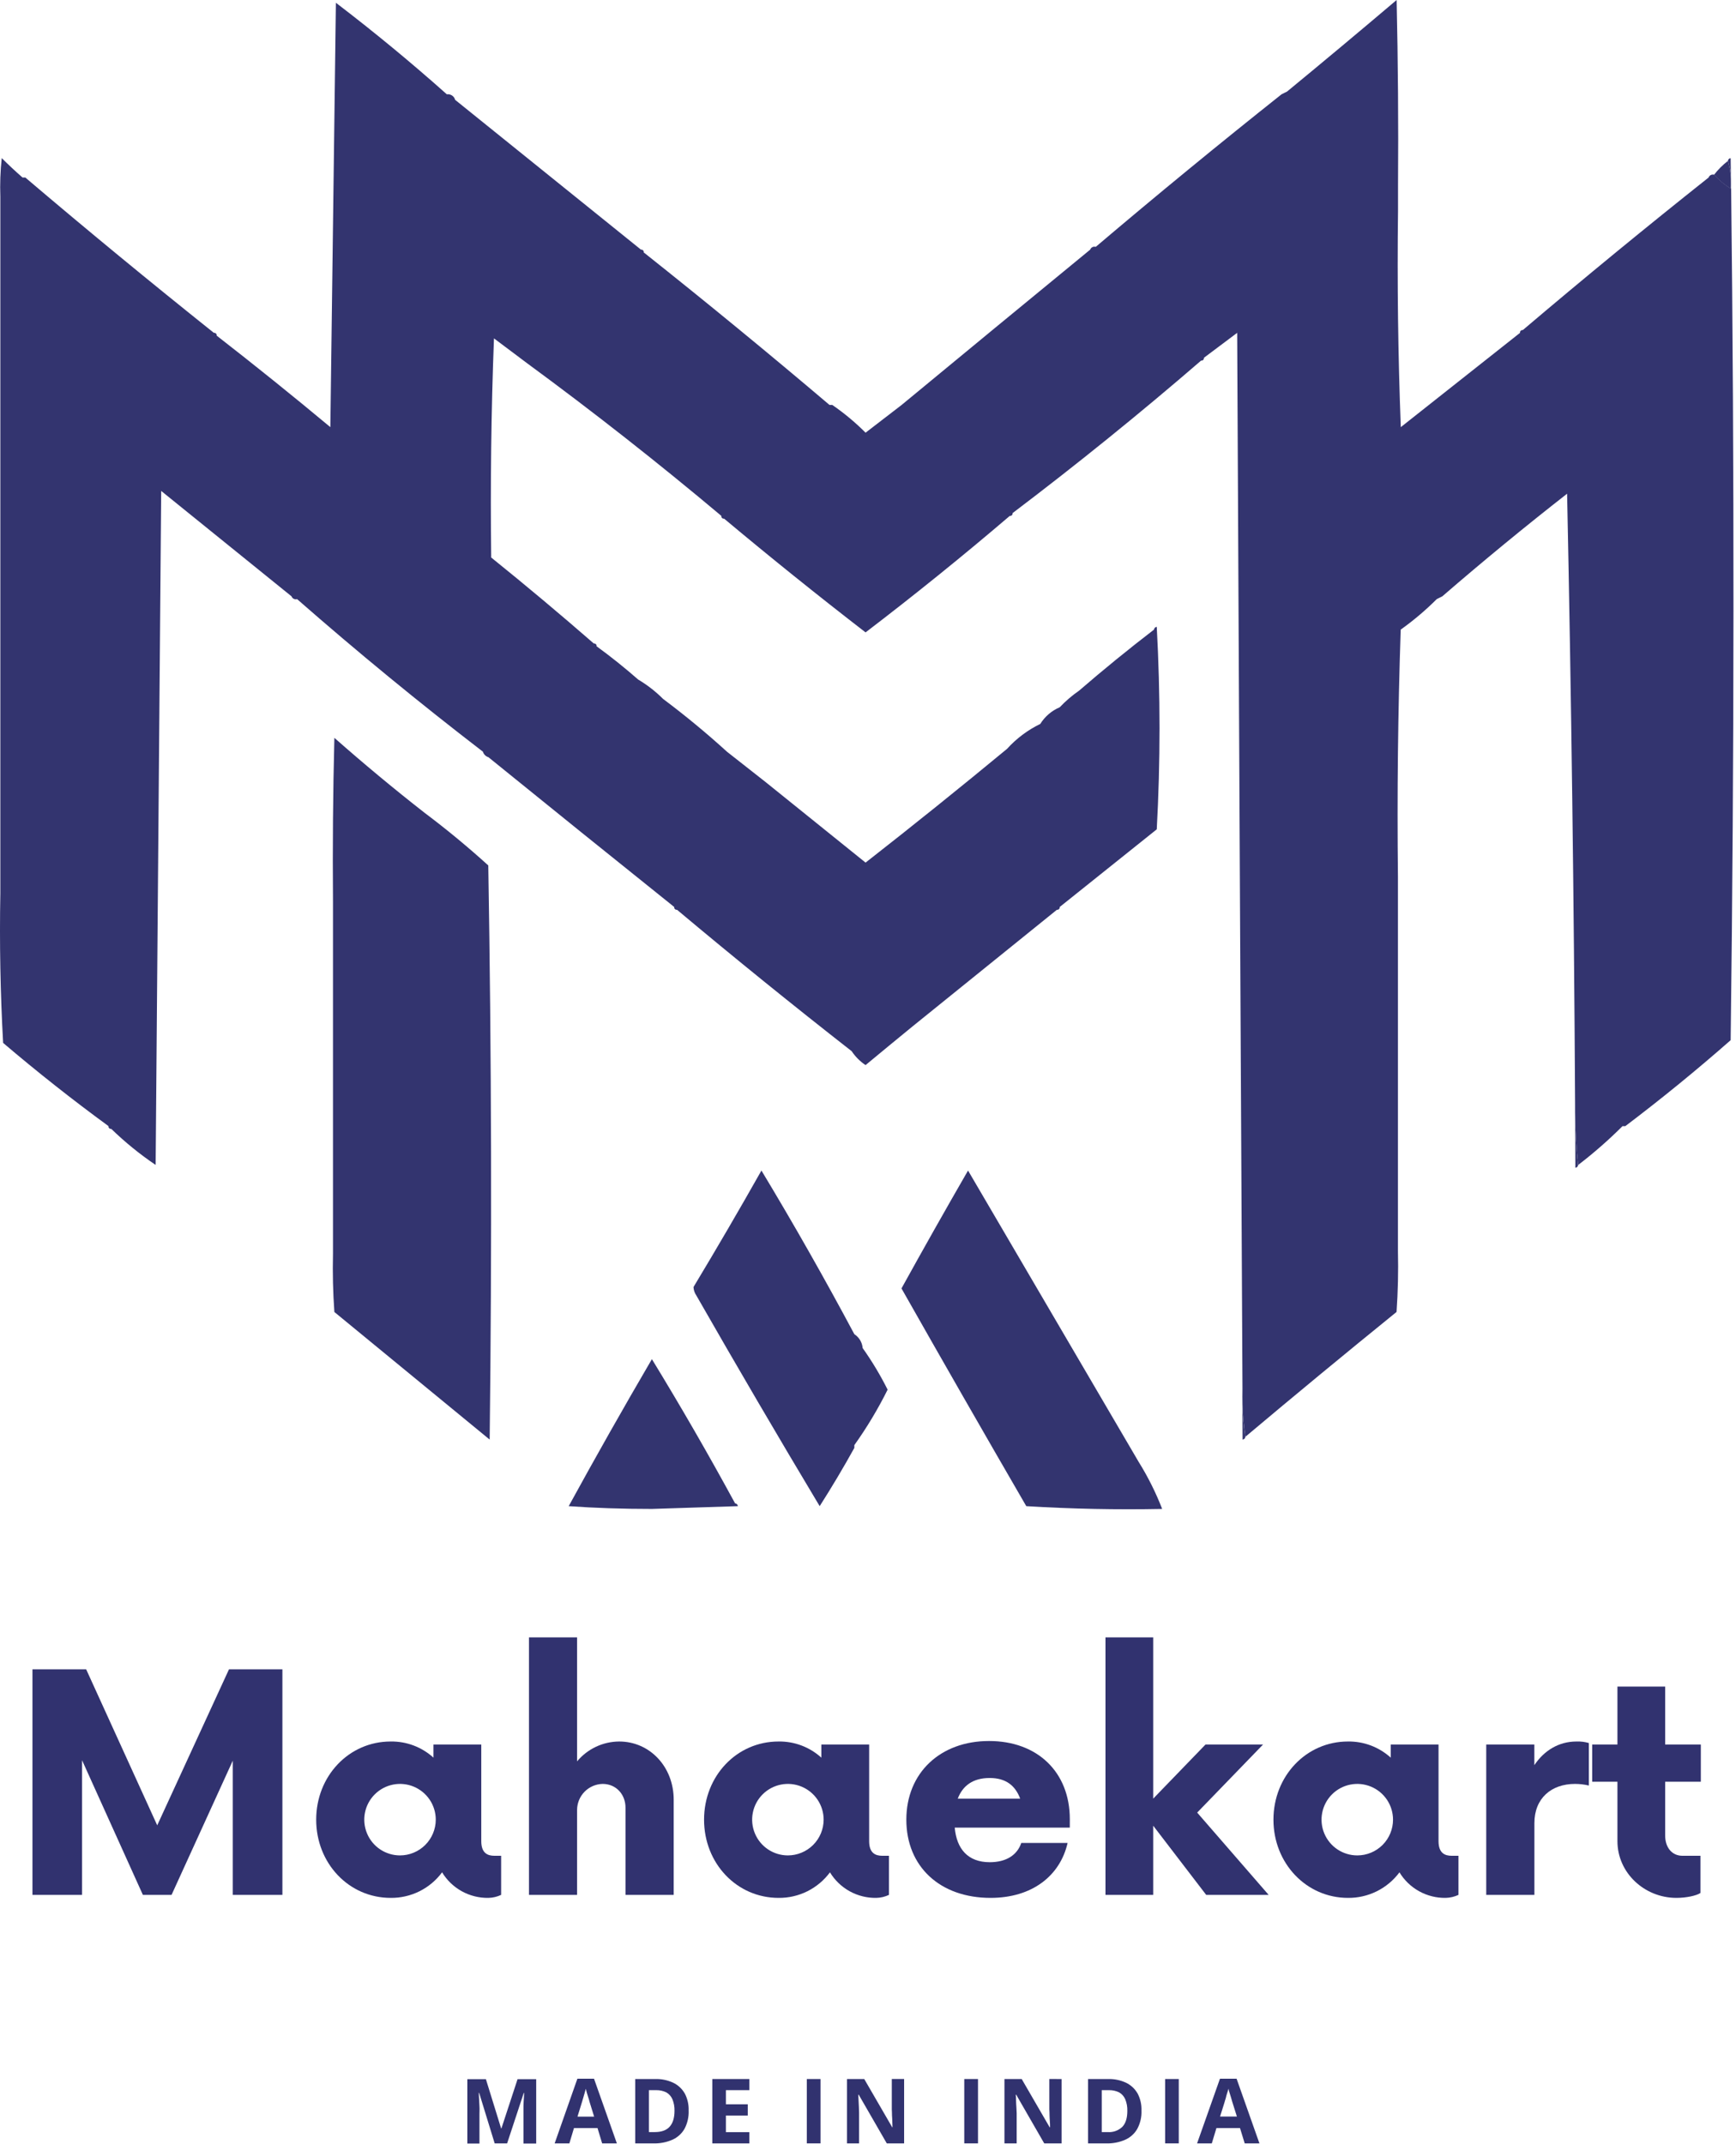 <svg xmlns="http://www.w3.org/2000/svg" fill="none" viewBox="0 0 626 773" height="773" width="626">
<path fill="#33346F" d="M624.174 65.83C624.174 66.55 624.174 67.28 624.074 68.02C621.861 66.627 619.843 64.946 618.074 63.02C619.524 61.15 621.204 59.47 623.074 58.02C623.718 60.103 624.085 62.261 624.164 64.44V64.52C624.174 64.96 624.174 65.4 624.174 65.83Z" clip-rule="evenodd" fill-rule="evenodd"></path>
<path fill="#33346F" d="M448.013 506.33C447.943 504.46 447.943 502.58 448.013 500.69V506.33Z" clip-rule="evenodd" fill-rule="evenodd"></path>
<path fill="#33346F" d="M449.076 518.02C449.053 518.278 448.941 518.519 448.758 518.702C448.575 518.885 448.333 518.998 448.076 519.02L448.016 506.33C448.13 510.245 448.484 514.149 449.076 518.02Z" clip-rule="evenodd" fill-rule="evenodd"></path>
<path fill="#33346F" d="M624.164 64.44C624.085 62.261 623.718 60.103 623.074 58.02C623.097 57.762 623.209 57.521 623.392 57.338C623.575 57.155 623.817 57.042 624.074 57.02L624.164 64.44Z" clip-rule="evenodd" fill-rule="evenodd"></path>
<path fill="#33346F" d="M569.073 420.02C569.05 420.278 568.938 420.519 568.755 420.702C568.572 420.885 568.33 420.997 568.073 421.02C568.073 414.353 568.039 407.687 567.973 401.02C568.053 407.467 568.419 413.8 569.073 420.02Z" clip-rule="evenodd" fill-rule="evenodd"></path>
<path fill="#33346F" d="M266.074 543.02L235.074 544.02C224.334 544.02 214.334 543.687 205.074 543.02C214.808 525.24 224.808 507.573 235.074 490.02C245.534 507.133 255.534 524.467 265.074 542.02C265.332 542.043 265.573 542.155 265.756 542.338C265.939 542.521 266.052 542.762 266.074 543.02Z" clip-rule="evenodd" fill-rule="evenodd"></path>
<path fill="#33346F" d="M624.075 375.02C611.775 385.827 599.108 396.16 586.075 406.02H585.075C580.053 411.031 574.709 415.708 569.075 420.02C568.408 413.773 568.042 407.44 567.975 401.02C567.975 400.09 567.975 399.15 567.975 398.22C567.575 324.533 566.615 251.127 565.095 178C549.828 189.927 534.828 202.26 520.095 215L518.095 216C514.071 220.018 509.723 223.697 505.095 227C504.095 256.66 503.762 286.327 504.095 316V451C504.268 458.333 504.102 465.667 503.595 473C485.188 487.92 467.022 502.92 449.095 518C448.503 514.129 448.149 510.225 448.035 506.31V500.67V500.52C447.368 373.52 446.732 246.68 446.125 120C442.165 122.993 438.165 125.993 434.125 129C434.145 129.136 434.133 129.275 434.09 129.405C434.047 129.536 433.974 129.655 433.877 129.752C433.78 129.849 433.661 129.922 433.53 129.965C433.4 130.008 433.261 130.02 433.125 130C411.125 149 388.458 167.333 365.125 185C365.145 185.136 365.133 185.275 365.09 185.405C365.047 185.536 364.974 185.655 364.877 185.752C364.78 185.849 364.661 185.922 364.53 185.965C364.4 186.008 364.261 186.02 364.125 186C347.185 200.467 329.852 214.467 312.125 228C294.792 214.62 277.792 200.953 261.125 187C260.989 187.02 260.85 187.008 260.72 186.965C260.589 186.922 260.47 186.849 260.373 186.752C260.276 186.655 260.203 186.536 260.16 186.405C260.117 186.275 260.105 186.136 260.125 186C237.345 166.867 214.012 148.533 190.125 131C186.125 127.973 182.125 124.973 178.125 122C177.125 148.16 176.792 174.493 177.125 201C189.645 211.087 201.978 221.42 214.125 232C214.261 231.98 214.4 231.992 214.53 232.035C214.661 232.078 214.78 232.151 214.877 232.248C214.974 232.345 215.047 232.464 215.09 232.595C215.133 232.725 215.145 232.864 215.125 233C220.278 236.753 225.278 240.753 230.125 245C233.404 246.95 236.428 249.302 239.125 252C247.085 257.96 254.752 264.293 262.125 271L276.125 282C288.125 291.64 300.125 301.307 312.125 311C329.298 297.58 346.298 283.913 363.125 270C366.511 266.258 370.585 263.203 375.125 261C376.785 258.327 379.23 256.232 382.125 255C384.243 252.762 386.589 250.751 389.125 249C397.865 241.447 406.865 234.113 416.125 227C416.147 226.742 416.26 226.501 416.443 226.318C416.626 226.135 416.867 226.023 417.125 226C418.455 250.315 418.455 274.685 417.125 299L382.125 327C382.145 327.136 382.133 327.275 382.09 327.405C382.047 327.536 381.974 327.655 381.877 327.752C381.78 327.849 381.661 327.922 381.53 327.965C381.4 328.008 381.261 328.02 381.125 328L329.125 370C323.525 374.58 317.858 379.247 312.125 384C310.14 382.685 308.44 380.985 307.125 379C285.792 362.333 264.792 345.333 244.125 328C243.989 328.02 243.85 328.008 243.72 327.965C243.589 327.922 243.47 327.849 243.373 327.752C243.276 327.655 243.203 327.536 243.16 327.405C243.117 327.275 243.105 327.136 243.125 327C220.818 309.133 198.485 291.133 176.125 273C175.653 272.857 175.223 272.599 174.874 272.25C174.526 271.902 174.268 271.472 174.125 271C151.158 253.347 128.825 235.013 107.125 216C106.727 216.122 106.297 216.087 105.925 215.9C105.552 215.714 105.266 215.392 105.125 215L58.125 177C57.458 258.567 56.792 339.567 56.125 420C50.42 416.145 45.066 411.795 40.125 407C39.989 407.02 39.85 407.008 39.72 406.965C39.589 406.922 39.47 406.849 39.373 406.752C39.276 406.655 39.203 406.536 39.16 406.405C39.117 406.275 39.105 406.136 39.125 406C26.118 396.493 13.452 386.493 1.125 376C0.125 358 -0.208 340 0.125 322V71C-0.044 66.327 0.123 61.649 0.625 57C3.105 59.473 5.605 61.807 8.125 64H9.125C31.452 82.98 54.118 101.647 77.125 120C77.261 119.98 77.4 119.992 77.53 120.035C77.661 120.078 77.78 120.151 77.877 120.248C77.974 120.345 78.047 120.464 78.09 120.595C78.133 120.725 78.145 120.864 78.125 121C91.972 131.76 105.638 142.76 119.125 154C119.792 102.427 120.458 51.427 121.125 1C134.938 11.547 148.272 22.547 161.125 34C161.783 33.91 162.451 34.063 163.004 34.431C163.557 34.8 163.955 35.358 164.125 36L231.125 90C231.261 89.98 231.4 89.992 231.53 90.035C231.661 90.078 231.78 90.151 231.877 90.248C231.974 90.345 232.047 90.464 232.09 90.595C232.133 90.725 232.145 90.864 232.125 91C254.792 109 277.125 127.333 299.125 146H300.125C304.424 148.957 308.441 152.305 312.125 156C316.472 152.667 320.805 149.333 325.125 146C347.718 127.333 370.385 108.667 393.125 90C393.266 89.608 393.552 89.286 393.925 89.1C394.297 88.913 394.727 88.878 395.125 89C417.125 70.333 439.458 52 462.125 34L464.125 33C477.318 22.14 490.485 11.14 503.625 0C504.125 22.333 504.292 44.667 504.125 67V76C503.798 102 504.132 128 505.125 154C519.492 142.62 533.825 131.287 548.125 120C548.105 119.864 548.117 119.725 548.16 119.595C548.203 119.464 548.276 119.345 548.373 119.248C548.47 119.151 548.589 119.078 548.72 119.035C548.85 118.992 548.989 118.98 549.125 119C571.165 100.293 593.498 81.96 616.125 64C616.266 63.608 616.552 63.286 616.925 63.1C617.297 62.913 617.727 62.878 618.125 63C619.894 64.926 621.912 66.607 624.125 68C624.185 67.26 624.225 66.53 624.225 65.81C625.425 169.063 625.375 272.133 624.075 375.02Z" clip-rule="evenodd" fill-rule="evenodd"></path>
<path fill="#33346F" d="M176.074 312.02C177.234 380.847 177.401 449.847 176.574 519.02C157.908 503.687 139.241 488.353 120.574 473.02C120.074 466.027 119.908 459.027 120.074 452.02V325.02C119.908 305.347 120.074 285.68 120.574 266.02C131.208 275.4 142.041 284.4 153.074 293.02C161.054 299.013 168.721 305.347 176.074 312.02Z" clip-rule="evenodd" fill-rule="evenodd"></path>
<path fill="#33346F" d="M410.574 527.02C413.935 532.407 416.781 538.099 419.074 544.02C402.728 544.347 386.394 544.013 370.074 543.02C354.941 516.92 339.941 490.753 325.074 464.52C332.954 450.26 340.954 436.093 349.074 422.02L410.574 527.02Z" clip-rule="evenodd" fill-rule="evenodd"></path>
<path fill="#33346F" d="M311.074 486.02C314.452 490.783 317.461 495.798 320.074 501.02C316.608 507.993 312.595 514.68 308.074 521.02V522.02C304.134 529.133 299.968 536.133 295.574 543.02C280.474 517.82 265.641 492.487 251.074 467.02C250.467 466.133 250.121 465.094 250.074 464.02C258.414 450.173 266.581 436.173 274.574 422.02C286.274 441.42 297.441 461.087 308.074 481.02C308.923 481.569 309.635 482.305 310.155 483.171C310.675 484.038 310.99 485.013 311.074 486.02Z" clip-rule="evenodd" fill-rule="evenodd"></path>
<path fill="#33346F" d="M448.013 506.33C447.943 504.46 447.943 502.58 448.013 500.69V506.33Z" clip-rule="evenodd" fill-rule="evenodd"></path>
<path fill="#31326F" d="M613.315 628.96V642.37H600.455V661.74C600.455 666.22 603.015 669.07 606.665 669.07H613.175V682.48C611.835 683.42 608.175 684.25 604.505 684.25C593.005 684.25 583.245 675.25 583.245 663.8V642.37H574.145V628.96H583.245V608.07H600.455V628.96H613.315Z"></path>
<path fill="#31326F" d="M572.944 628.42V643.74C571.304 643.358 569.627 643.164 567.944 643.16C559.414 643.16 553.304 648.33 553.304 657.29V683.17H535.934V628.96H553.284V636.4C556.794 631.13 562.104 627.87 568.464 627.87C569.977 627.81 571.49 627.995 572.944 628.42Z"></path>
<path fill="#31326F" d="M525.923 669.07V683.17C524.474 683.843 522.901 684.211 521.303 684.25C517.964 684.303 514.669 683.48 511.746 681.864C508.823 680.248 506.375 677.896 504.643 675.04C502.492 677.932 499.688 680.274 496.459 681.875C493.229 683.476 489.667 684.29 486.063 684.25C471.063 684.25 459.203 671.79 459.203 656.06C459.203 640.33 471.023 627.87 486.063 627.87C491.758 627.783 497.274 629.863 501.493 633.69V628.96H518.733V663.8C518.733 668.24 521.153 669.07 523.473 669.07H525.923ZM502.323 656.07C502.327 653.518 501.574 651.023 500.158 648.9C498.743 646.777 496.73 645.122 494.373 644.144C492.016 643.166 489.422 642.91 486.92 643.407C484.417 643.905 482.119 645.134 480.315 646.939C478.512 648.744 477.284 651.043 476.789 653.546C476.293 656.049 476.551 658.643 477.531 660.999C478.511 663.355 480.167 665.367 482.292 666.781C484.416 668.194 486.912 668.946 489.463 668.94C492.876 668.935 496.147 667.575 498.558 665.16C500.969 662.745 502.323 659.472 502.323 656.06V656.07Z"></path>
<path fill="#31326F" d="M439.914 749.45H445.914L454.154 772.77H448.844L447.144 767.24H438.644L436.974 772.77H431.664L439.914 749.45ZM441.644 757.69L439.954 763.08H446.024L444.324 757.69C444.214 757.33 444.104 756.86 443.924 756.28C443.744 755.7 443.564 755.12 443.384 754.55C443.218 754.053 443.084 753.545 442.984 753.03C442.874 753.46 442.734 754.03 442.514 754.62C442.294 755.21 442.154 755.88 442.014 756.46C441.874 757.04 441.644 757.48 441.644 757.69Z"></path>
<path fill="#31326F" d="M425.065 749.56H420.145V772.76H425.065V749.56Z"></path>
<path fill="#31326F" d="M415.843 648.47L434.703 628.96H455.453L431.703 653.5L457.473 683.17H434.953L415.843 658.23V683.17H398.633V590.32H415.843V648.47Z"></path>
<path fill="#31326F" d="M406.514 761.06C406.563 759.612 406.304 758.17 405.754 756.83C405.304 755.795 404.532 754.932 403.554 754.37C402.417 753.819 401.167 753.545 399.904 753.57H397.294V768.69H399.394C400.371 768.766 401.352 768.635 402.275 768.304C403.197 767.973 404.038 767.45 404.744 766.77C405.934 765.5 406.514 763.59 406.514 761.06ZM410.164 754.66C411.194 756.592 411.694 758.762 411.614 760.95C411.706 763.224 411.192 765.481 410.124 767.49C409.138 769.232 407.621 770.613 405.794 771.43C403.631 772.378 401.285 772.836 398.924 772.77H392.344V749.56H399.644C401.825 749.51 403.989 749.954 405.974 750.86C407.725 751.684 409.186 753.019 410.164 754.69V754.66Z"></path>
<path fill="#31326F" d="M345.364 648.47H367.874C366.104 643.74 362.714 641.03 356.874 641.03C350.784 641.03 347.134 643.85 345.364 648.47ZM385.764 658.92H344.274C344.964 666.62 349.044 671.39 356.894 671.39C362.894 671.39 366.794 668.79 368.274 664.45H384.974C382.264 676.27 372.214 684.25 357.184 684.25C339.004 684.25 326.824 673.01 326.824 656.06C326.824 639.11 339.144 627.69 356.644 627.69C374.144 627.69 385.774 638.93 385.774 655.88L385.764 658.92Z"></path>
<path fill="#31326F" d="M382.803 749.56V772.77H376.553L366.433 755.2H366.283C366.36 755.934 366.397 756.672 366.393 757.41C366.393 758.16 366.463 758.89 366.503 759.65C366.543 760.41 366.573 761.09 366.613 761.85V772.77H362.203V749.56H368.423L378.503 766.95H378.643C378.643 766.22 378.643 765.5 378.573 764.81C378.503 764.12 378.493 763.37 378.463 762.68C378.433 761.99 378.463 761.24 378.393 760.55V749.55L382.803 749.56Z"></path>
<path fill="#31326F" d="M352.665 749.56H347.715V772.76H352.665V749.56Z"></path>
<path fill="#31326F" d="M320.563 669.07V683.17C319.126 683.849 317.562 684.217 315.973 684.25C312.629 684.307 309.328 683.486 306.4 681.87C303.471 680.254 301.018 677.899 299.283 675.04C297.141 677.931 294.343 680.274 291.121 681.875C287.898 683.476 284.341 684.29 280.743 684.25C265.663 684.25 253.883 671.79 253.883 656.06C253.883 640.33 265.643 627.87 280.743 627.87C286.438 627.783 291.954 629.863 296.173 633.69V628.96H313.413V663.8C313.413 668.24 315.833 669.07 318.143 669.07H320.563ZM297.003 656.07C297.007 653.52 296.254 651.026 294.841 648.904C293.427 646.782 291.416 645.127 289.062 644.148C286.707 643.169 284.116 642.91 281.614 643.404C279.113 643.899 276.814 645.124 275.009 646.925C273.204 648.726 271.973 651.021 271.473 653.522C270.973 656.022 271.226 658.614 272.199 660.971C273.173 663.328 274.823 665.343 276.942 666.761C279.061 668.18 281.553 668.938 284.103 668.94C287.52 668.937 290.796 667.58 293.215 665.166C295.633 662.751 296.995 659.477 297.003 656.06V656.07Z"></path>
<path fill="#31326F" d="M321.834 766.95C321.834 766.22 321.764 765.5 321.764 764.81C321.764 764.12 321.684 763.37 321.654 762.68C321.624 761.99 321.654 761.24 321.584 760.55V749.55H326.024V772.76H319.774L309.644 755.2H309.504C309.504 755.92 309.574 756.68 309.604 757.41C309.634 758.14 309.684 758.89 309.714 759.65C309.744 760.41 309.784 761.09 309.784 761.85V772.77H305.414V749.56H311.644L321.724 766.95H321.834Z"></path>
<path fill="#31326F" d="M295.884 749.56H290.934V772.76H295.884V749.56Z"></path>
<path fill="#31326F" d="M261.765 762.72V768.72H270.225V772.77H256.855V749.56H270.225V753.57H261.765V758.67H269.645V762.72H261.765Z"></path>
<path fill="#31326F" d="M243.225 761.06C243.274 759.612 243.015 758.17 242.465 756.83C242.018 755.793 241.246 754.929 240.265 754.37C239.128 753.819 237.877 753.544 236.615 753.57H234.005V768.69H236.105C238.525 768.69 240.295 768.04 241.455 766.77C242.615 765.5 243.225 763.59 243.225 761.06ZM246.875 754.66C247.905 756.592 248.405 758.762 248.325 760.95C248.416 763.222 247.905 765.478 246.845 767.49C245.853 769.23 244.333 770.61 242.505 771.43C240.342 772.378 237.996 772.835 235.635 772.77H229.055V749.56H236.355C238.536 749.508 240.7 749.953 242.685 750.86C244.438 751.681 245.9 753.017 246.875 754.69V754.66Z"></path>
<path fill="#31326F" d="M217.316 643.16C214.863 643.212 212.527 644.219 210.805 645.967C209.083 647.715 208.111 650.066 208.096 652.52V683.17H190.746V590.32H208.096V635.03C209.953 632.803 212.273 631.009 214.895 629.772C217.517 628.535 220.377 627.886 223.276 627.87C234.276 627.87 242.936 636.94 242.936 648.87V683.17H225.556V651.69C225.556 646.99 222.196 643.16 217.316 643.16Z"></path>
<path fill="#31326F" d="M208.204 749.45H214.204L222.444 772.77H217.134L215.464 767.24H206.974L205.314 772.77H200.004L208.204 749.45ZM212.574 757.73C212.468 757.253 212.334 756.782 212.174 756.32C211.994 755.78 211.814 755.16 211.634 754.59C211.454 754.02 211.344 753.5 211.244 753.07C211.134 753.5 210.984 754.07 210.804 754.66C210.624 755.25 210.444 755.92 210.264 756.5C210.084 757.08 209.974 757.5 209.904 757.73L208.244 763.12H214.244L212.574 757.73Z"></path>
<path fill="#31326F" d="M180.706 669.07V683.17C179.268 683.847 177.704 684.215 176.116 684.25C172.77 684.307 169.468 683.486 166.538 681.87C163.608 680.254 161.153 677.899 159.416 675.04C157.273 677.931 154.476 680.274 151.253 681.875C148.031 683.476 144.474 684.29 140.876 684.25C125.806 684.25 114.016 671.79 114.016 656.06C114.016 640.33 125.806 627.87 140.876 627.87C146.571 627.783 152.086 629.863 156.306 633.69V628.96H173.546V663.8C173.546 668.24 175.966 669.07 178.276 669.07H180.706ZM157.136 656.07C157.14 653.52 156.387 651.026 154.974 648.904C153.56 646.782 151.549 645.127 149.195 644.148C146.84 643.169 144.248 642.91 141.747 643.404C139.245 643.899 136.947 645.124 135.142 646.925C133.337 648.726 132.106 651.021 131.606 653.522C131.106 656.022 131.359 658.614 132.332 660.971C133.306 663.328 134.956 665.343 137.075 666.761C139.194 668.18 141.686 668.938 144.236 668.94C147.653 668.937 150.929 667.58 153.347 665.166C155.765 662.751 157.128 659.477 157.136 656.06V656.07Z"></path>
<path fill="#31326F" d="M188.903 756.54C188.973 755.67 189.013 755.02 189.013 754.59H188.863L182.863 772.77H178.383L172.783 754.55H172.643C172.643 754.98 172.713 755.63 172.743 756.55C172.773 757.47 172.823 758.36 172.893 759.37C172.963 760.38 172.893 761.21 172.893 762.01V772.82H168.523V749.61H175.213L180.703 767.36H180.813L186.633 749.61H193.353V772.82H188.763V761.82C188.763 761.1 188.763 760.26 188.763 759.29C188.763 758.32 188.863 757.41 188.903 756.54Z"></path>
<path fill="#31326F" d="M101.833 601.85V683.17H83.943V634.78L61.863 683.17H51.523L29.593 634.63V683.17H11.703V601.85H31.073L56.693 658.09L82.573 601.85H101.833Z"></path>
</svg>

